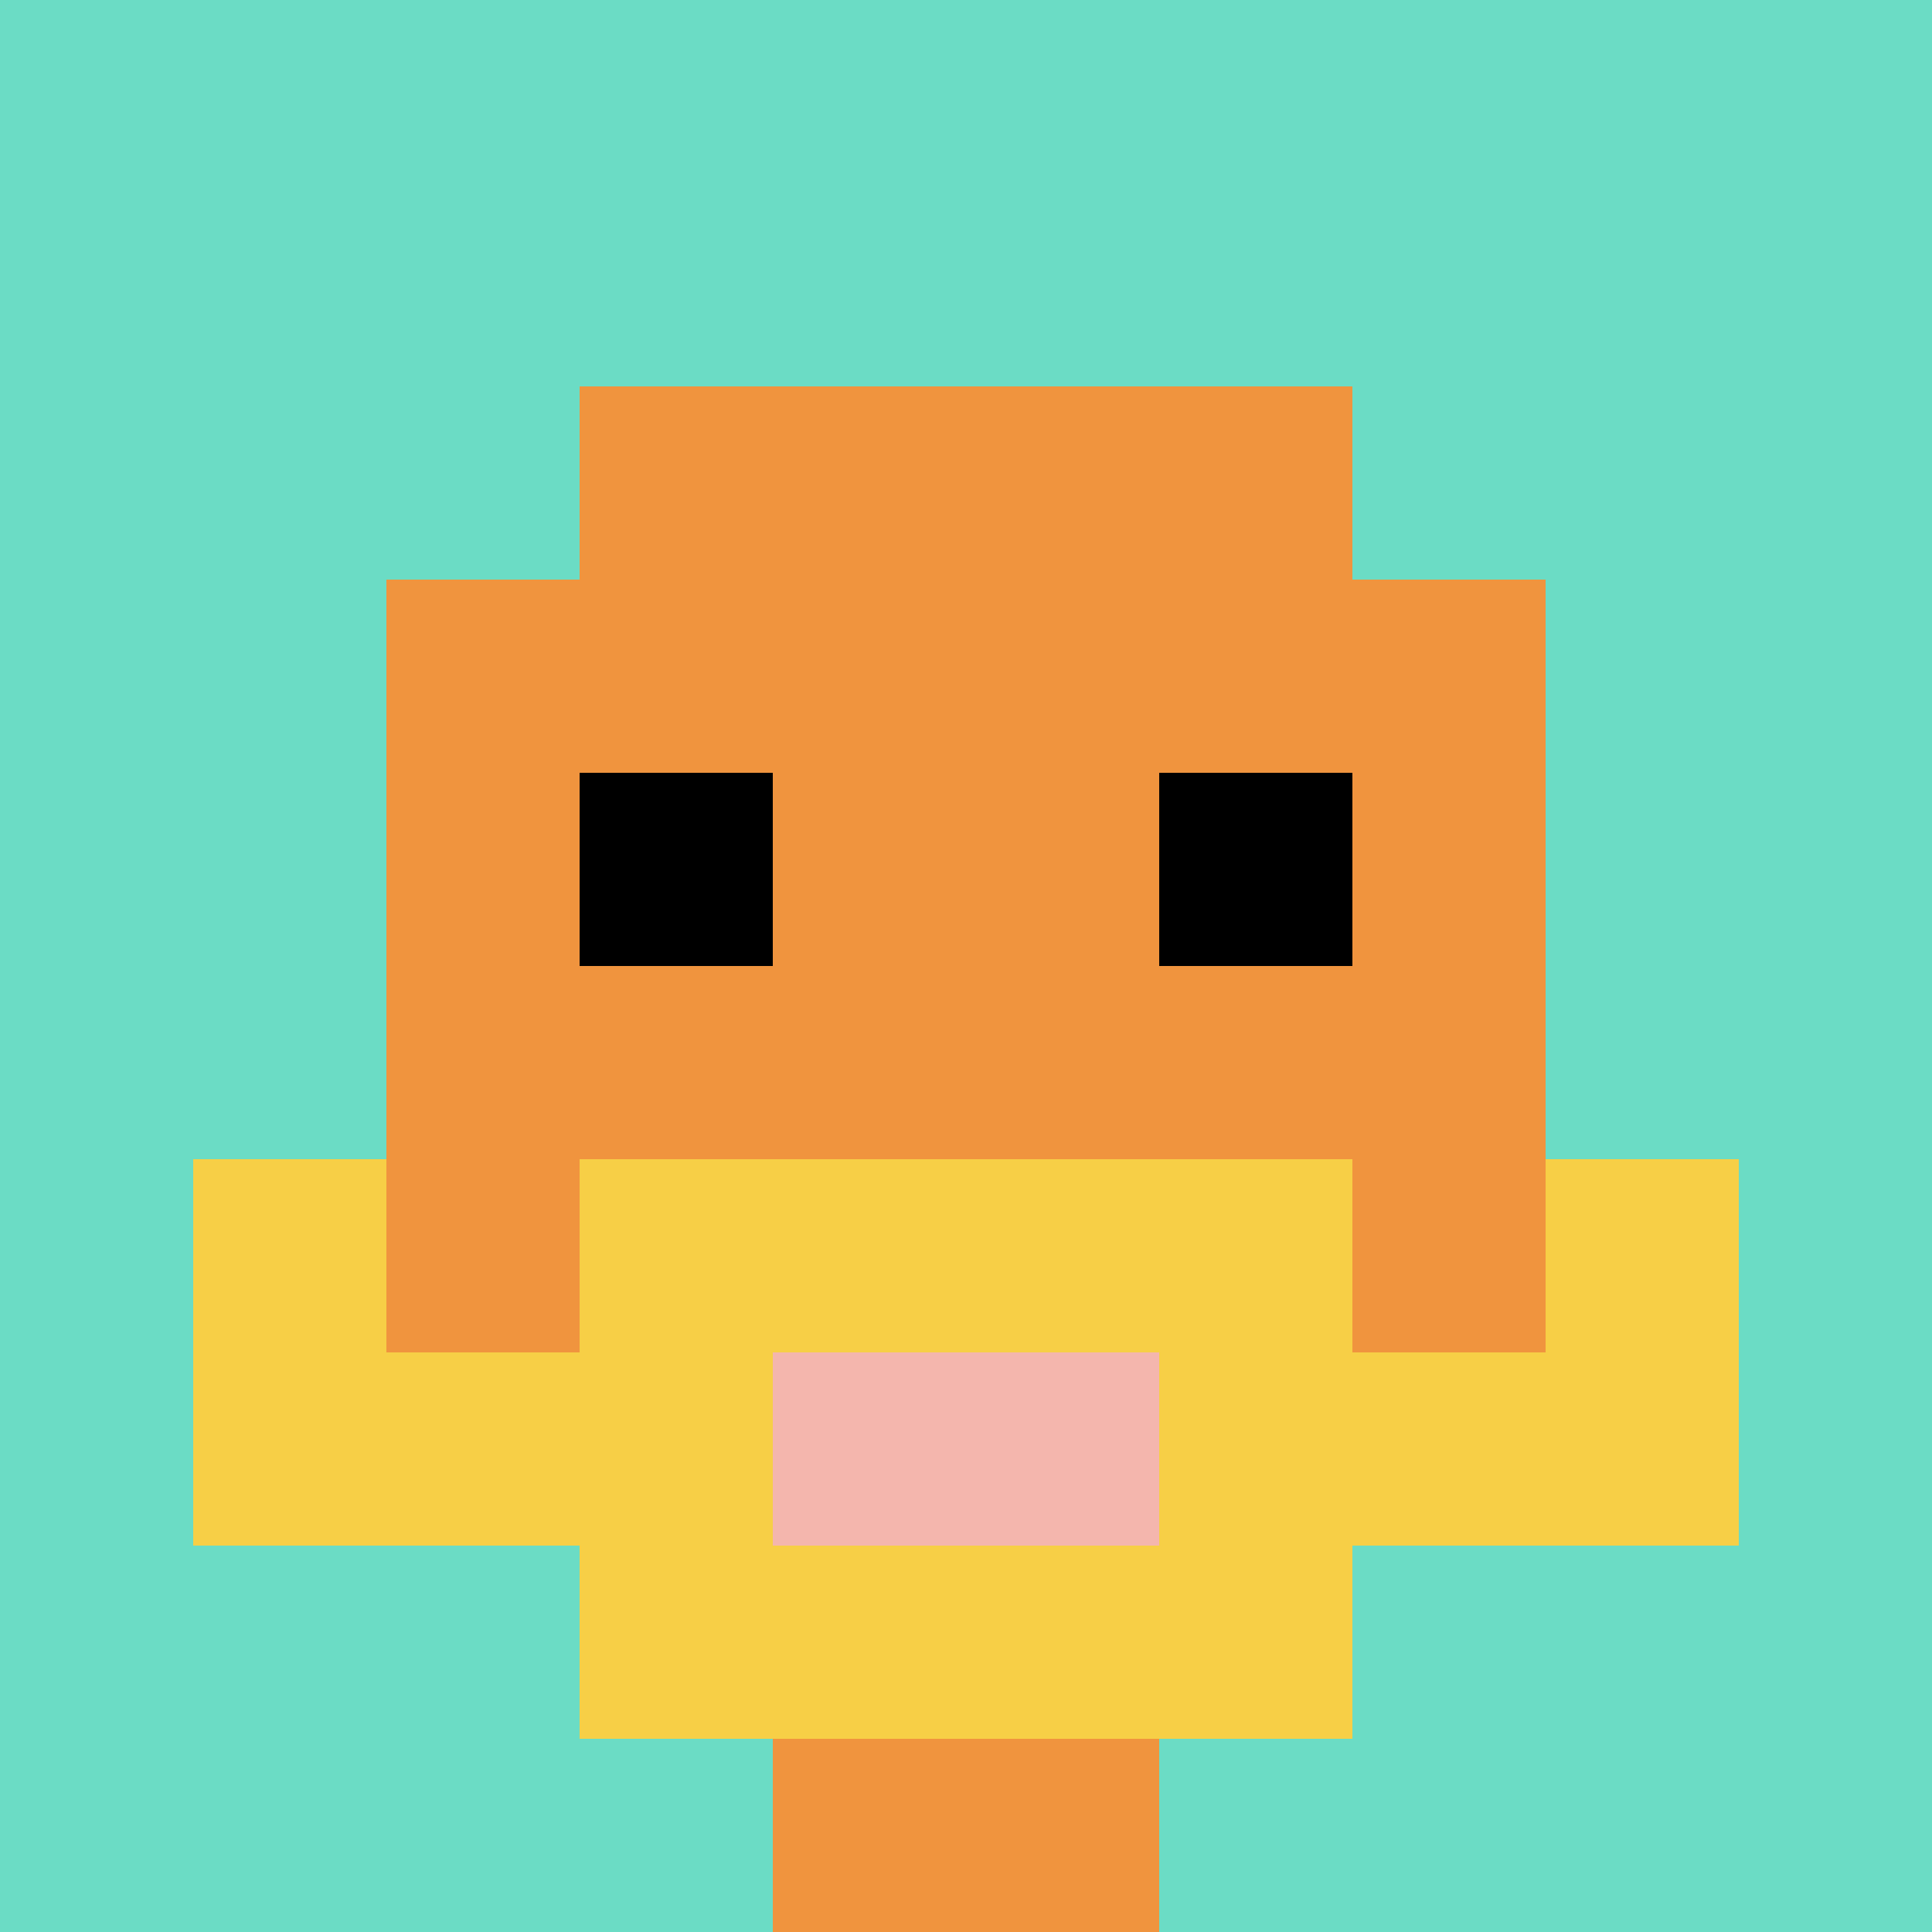 <svg xmlns="http://www.w3.org/2000/svg" version="1.1" width="1079" height="1079"><title>'goose-pfp-123912' by Dmitri Cherniak</title><desc>seed=123912
backgroundColor=#ffffff
padding=100
innerPadding=0
timeout=1000
dimension=1
border=false
Save=function(){return n.handleSave()}
frame=40

Rendered at Sun Sep 15 2024 23:13:49 GMT+0800 (中国标准时间)
Generated in 1ms
</desc><defs></defs><rect width="100%" height="100%" fill="#ffffff"></rect><g><g id="0-0"><rect x="0" y="0" height="1079" width="1079" fill="#6BDCC5"></rect><g><rect id="0-0-3-2-4-7" x="323.7" y="215.8" width="431.6" height="755.3" fill="#F0943E"></rect><rect id="0-0-2-3-6-5" x="215.8" y="323.7" width="647.4" height="539.5" fill="#F0943E"></rect><rect id="0-0-4-8-2-2" x="431.6" y="863.2" width="215.8" height="215.8" fill="#F0943E"></rect><rect id="0-0-1-7-8-1" x="107.9" y="755.3" width="863.2" height="107.9" fill="#F7CF46"></rect><rect id="0-0-3-6-4-3" x="323.7" y="647.4" width="431.6" height="323.7" fill="#F7CF46"></rect><rect id="0-0-4-7-2-1" x="431.6" y="755.3" width="215.8" height="107.9" fill="#F4B6AD"></rect><rect id="0-0-1-6-1-2" x="107.9" y="647.4" width="107.9" height="215.8" fill="#F7CF46"></rect><rect id="0-0-8-6-1-2" x="863.2" y="647.4" width="107.9" height="215.8" fill="#F7CF46"></rect><rect id="0-0-3-4-1-1" x="323.7" y="431.6" width="107.9" height="107.9" fill="#000000"></rect><rect id="0-0-6-4-1-1" x="647.4" y="431.6" width="107.9" height="107.9" fill="#000000"></rect></g><rect x="0" y="0" stroke="white" stroke-width="0" height="1079" width="1079" fill="none"></rect></g></g></svg>